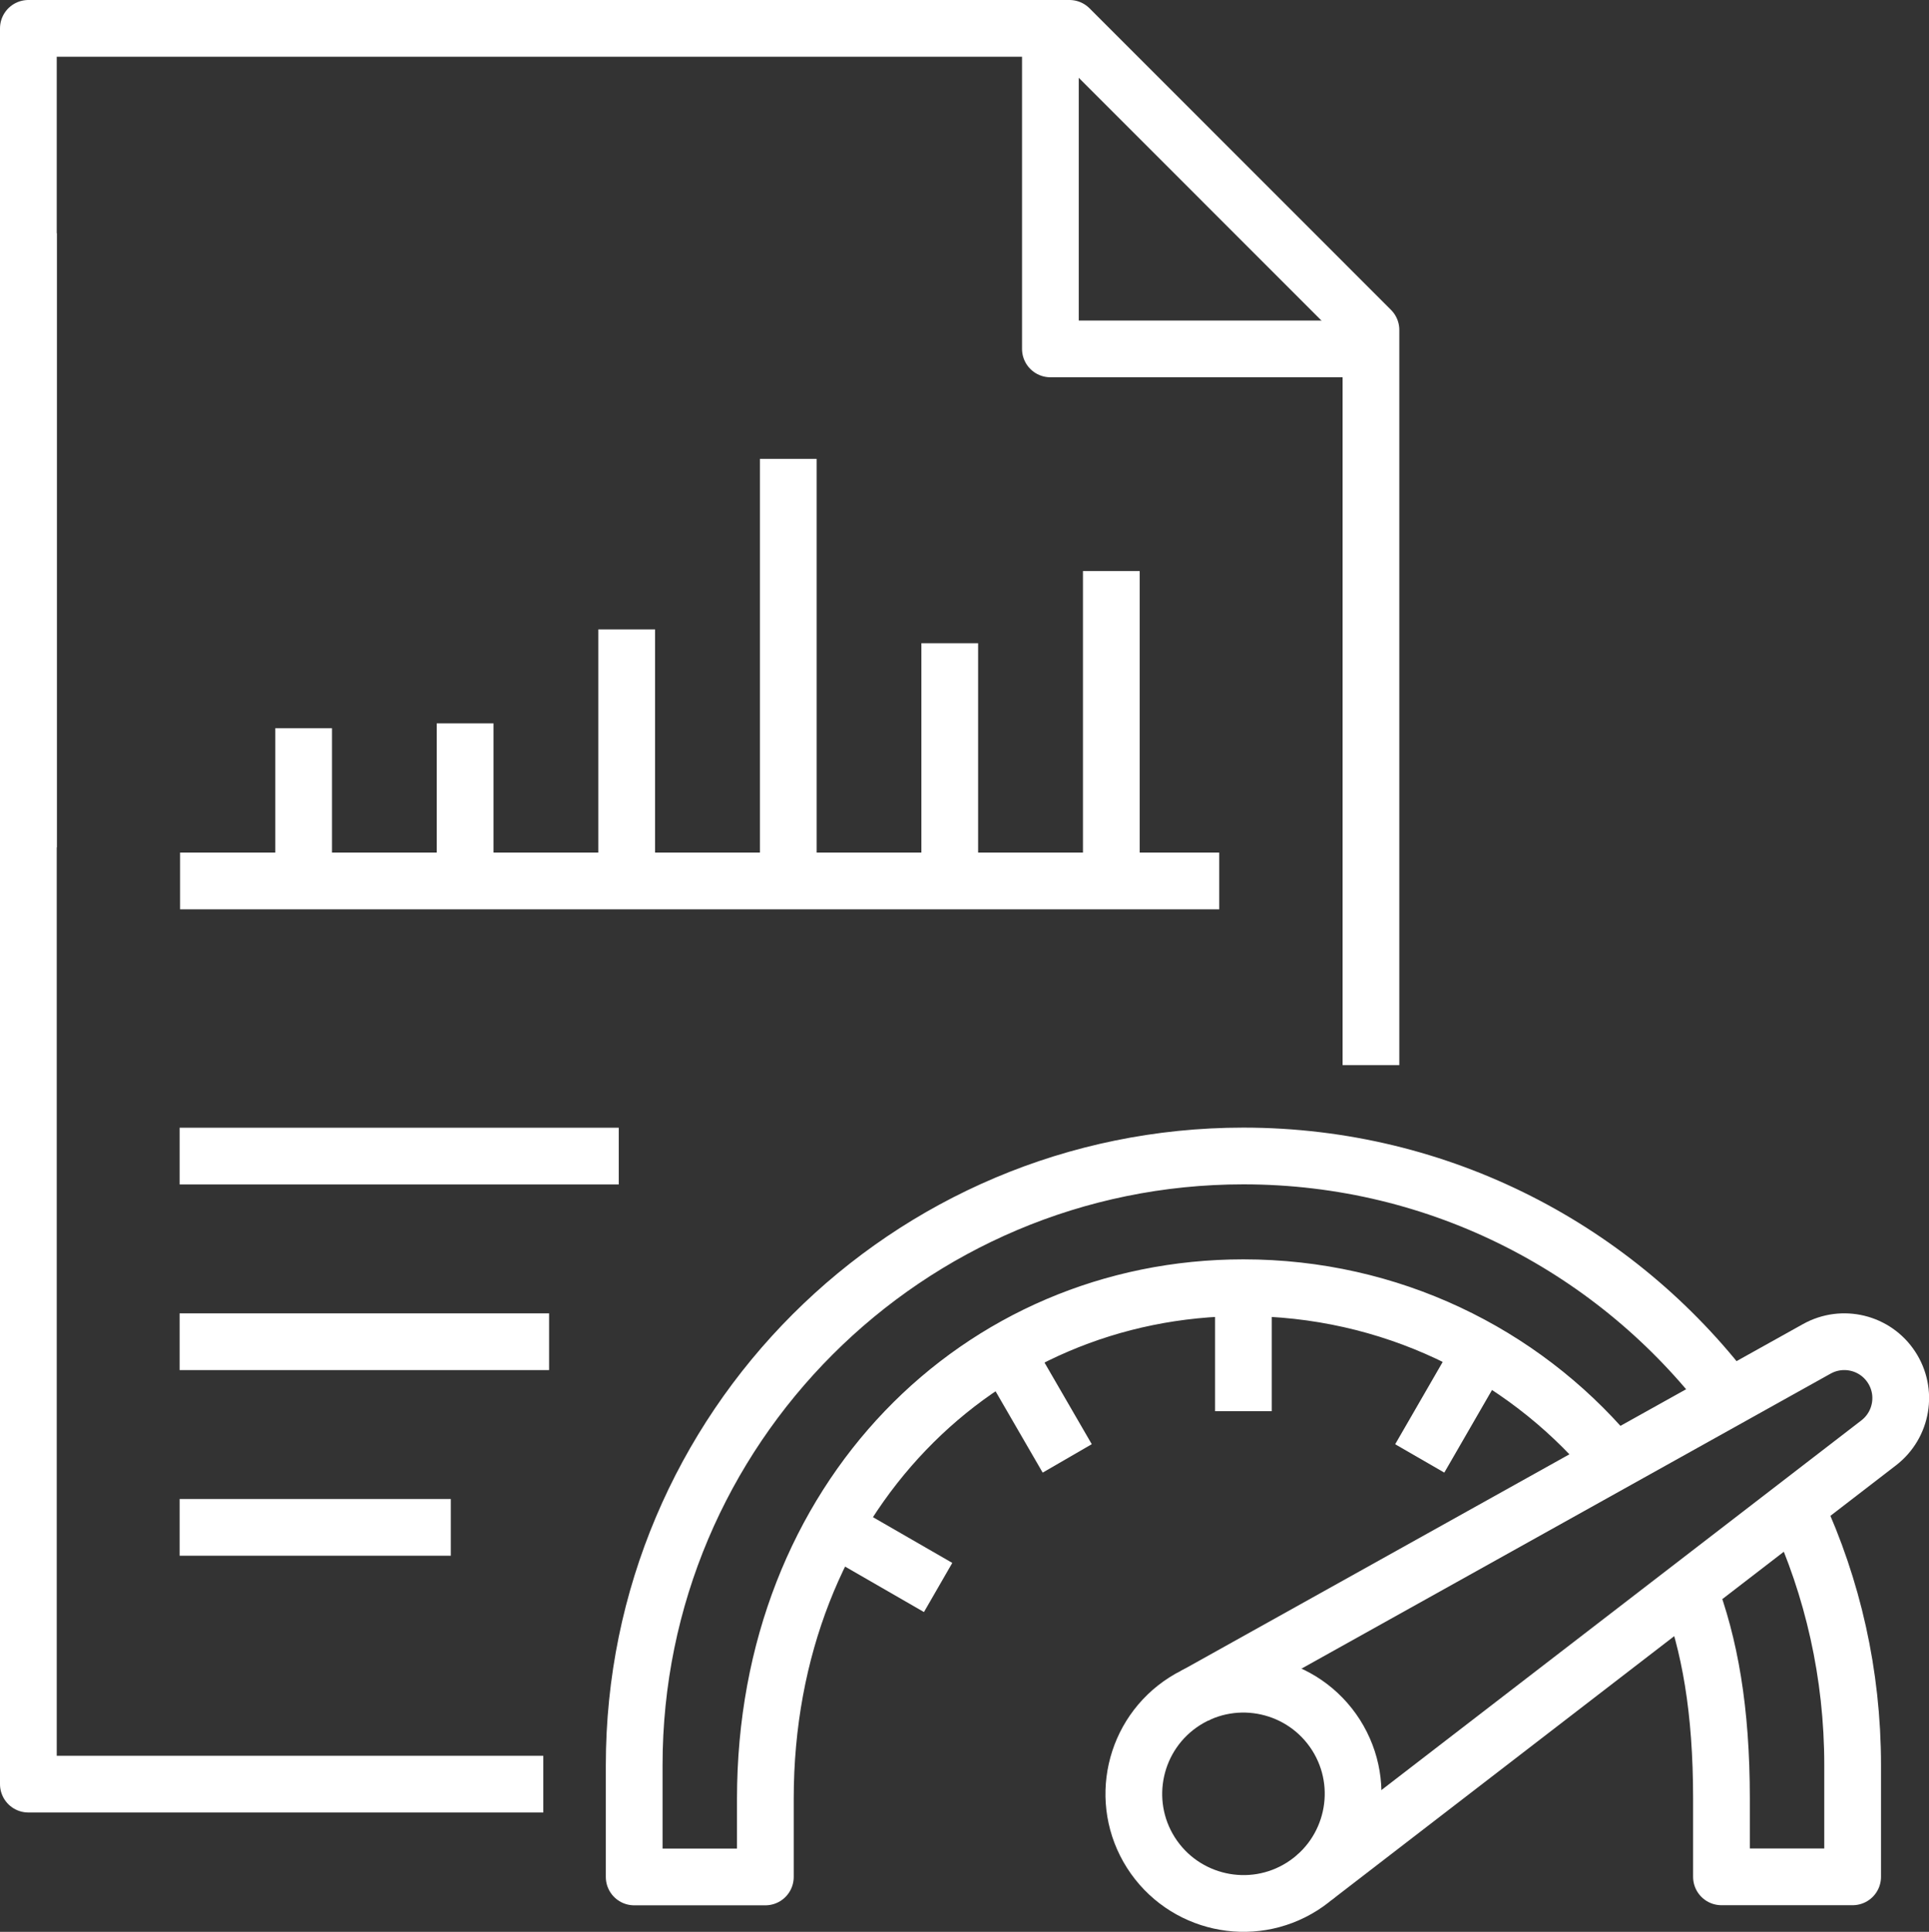 <?xml version="1.0" encoding="UTF-8"?>
<svg id="Layer_2" data-name="Layer 2" xmlns="http://www.w3.org/2000/svg" width="170" height="170.26" viewBox="0 0 170 170.26">
  <rect x="0" y="0" width="170" height="170.26" fill="#333333" stroke="none"/>
  <defs>
    <style>
      .cls-1, .cls-2 {
        fill: none;
        stroke: #fff;
        stroke-linejoin: round;
        stroke-width: 5px;
      }

      .cls-2 {
        stroke-linecap: square;
      }
    </style>
  </defs>
  <g id="Layer_1-2" data-name="Layer 1">
    <g>
      <g>
        <g>
          <g>
            <polyline class="cls-1" points="92.57 2.5 92.57 30.75 120.82 30.75"/>
            <polyline class="cls-2" points="120.82 91.37 120.82 29.08 94.25 2.5 2.5 2.5 2.5 72.18"/>
            <polyline class="cls-2" points="2.5 23.06 2.5 157.24 45.38 157.24"/>
          </g>
          <g>
            <line class="cls-2" x1="104.95" y1="77.64" x2="18.37" y2="77.64"/>
            <line class="cls-1" x1="97.94" y1="50.33" x2="97.94" y2="77.64"/>
            <line class="cls-1" x1="83.7" y1="56.69" x2="83.7" y2="77.64"/>
            <line class="cls-1" x1="26.76" y1="64.18" x2="26.76" y2="77.64"/>
            <line class="cls-1" x1="40.99" y1="63.75" x2="40.99" y2="77.64"/>
            <line class="cls-1" x1="55.23" y1="55.47" x2="55.23" y2="77.64"/>
            <line class="cls-1" x1="69.47" y1="40.44" x2="69.47" y2="77.64"/>
          </g>
        </g>
        <g>
          <g>
            <path class="cls-1" d="m104.4,149.94c4.5-2.86,10.47-1.53,13.34,2.97,2.86,4.5,1.53,10.47-2.97,13.34-4.5,2.86-10.47,1.53-13.34-2.97-2.86-4.5-1.53-10.47,2.97-13.34Z"/>
            <path class="cls-1" d="m105.28,149.45l54.83-30.57c2.28-1.27,5.15-.57,6.58,1.61h0c1.43,2.17.94,5.08-1.12,6.67l-49.75,38.32"/>
            <line class="cls-2" x1="109.58" y1="115.45" x2="109.58" y2="121.87"/>
            <line class="cls-2" x1="89.58" y1="120.81" x2="92.8" y2="126.37"/>
            <line class="cls-2" x1="74.94" y1="135.45" x2="80.51" y2="138.66"/>
            <line class="cls-2" x1="129.58" y1="120.81" x2="126.37" y2="126.37"/>
          </g>
          <path class="cls-1" d="m152.32,123.08c-9.81-12.88-25.3-21.2-42.74-21.2-29.65,0-53.69,24.04-53.69,53.69v9.85h11.56v-6.89c0-26.47,18.86-45.04,42.13-45.04,12.91,0,24.46,5.72,32.19,14.78"/>
          <path class="cls-1" d="m148.82,140.05c1.86,4.88,2.89,10.63,2.89,18.47v6.89h11.56v-9.85c0-8.03-1.76-15.64-4.92-22.48"/>
        </g>
        <line class="cls-2" x1="18.33" y1="118.25" x2="45.89" y2="118.25"/>
        <line class="cls-2" x1="18.33" y1="134.61" x2="37.23" y2="134.61"/>
      </g>
      <line class="cls-2" x1="18.33" y1="101.89" x2="52.03" y2="101.89"/>
    </g>
  </g>
</svg>